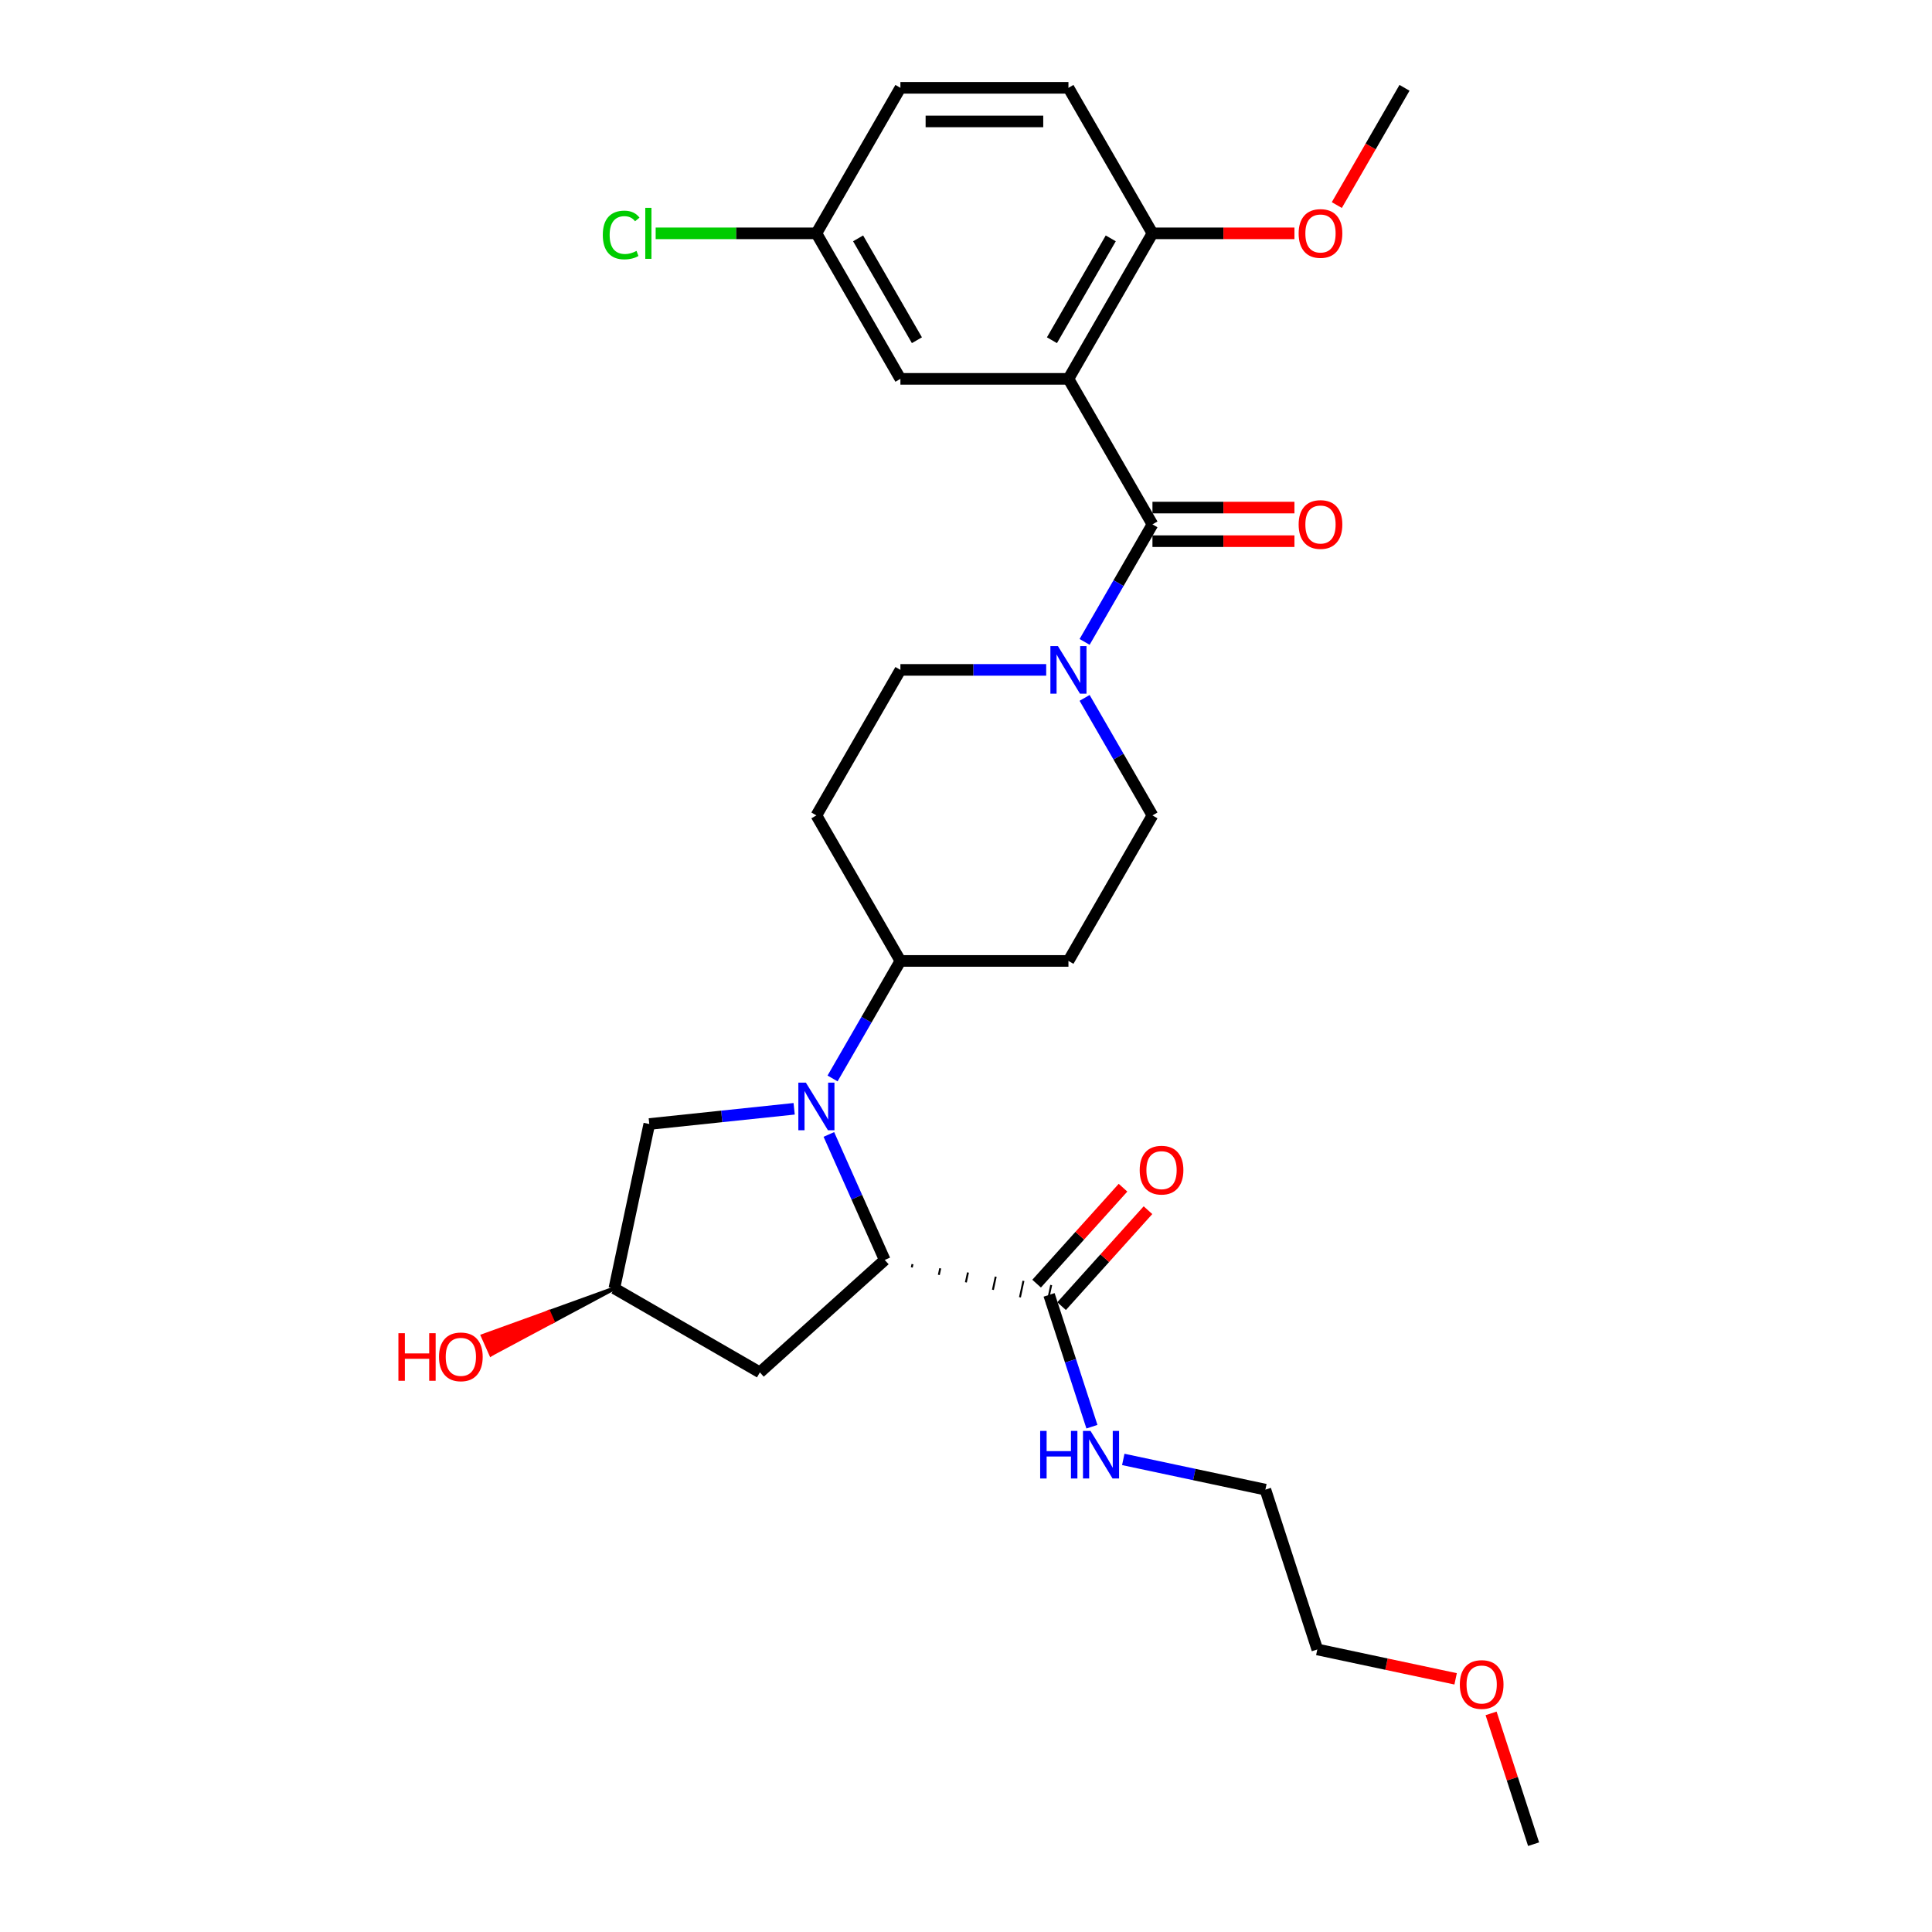 <?xml version='1.0' encoding='iso-8859-1'?>
<svg version='1.1' baseProfile='full'
              xmlns='http://www.w3.org/2000/svg'
                      xmlns:rdkit='http://www.rdkit.org/xml'
                      xmlns:xlink='http://www.w3.org/1999/xlink'
                  xml:space='preserve'
width='1000px' height='1000px' viewBox='0 0 1000 1000'>
<!-- END OF HEADER -->
<rect style='opacity:1.0;fill:#FFFFFF;stroke:none' width='1000' height='1000' x='0' y='0'> </rect>
<path class='bond-2' d='M 429.017,587.187 L 443.479,619.669' style='fill:none;fill-rule:evenodd;stroke:#0000FF;stroke-width:6px;stroke-linecap:butt;stroke-linejoin:miter;stroke-opacity:1' />
<path class='bond-2' d='M 443.479,619.669 L 457.941,652.15' style='fill:none;fill-rule:evenodd;stroke:#000000;stroke-width:6px;stroke-linecap:butt;stroke-linejoin:miter;stroke-opacity:1' />
<path class='bond-5' d='M 430.932,558.208 L 448.492,527.792' style='fill:none;fill-rule:evenodd;stroke:#0000FF;stroke-width:6px;stroke-linecap:butt;stroke-linejoin:miter;stroke-opacity:1' />
<path class='bond-5' d='M 448.492,527.792 L 466.052,497.377' style='fill:none;fill-rule:evenodd;stroke:#000000;stroke-width:6px;stroke-linecap:butt;stroke-linejoin:miter;stroke-opacity:1' />
<path class='bond-7' d='M 411.051,573.907 L 373.561,577.848' style='fill:none;fill-rule:evenodd;stroke:#0000FF;stroke-width:6px;stroke-linecap:butt;stroke-linejoin:miter;stroke-opacity:1' />
<path class='bond-7' d='M 373.561,577.848 L 336.07,581.788' style='fill:none;fill-rule:evenodd;stroke:#000000;stroke-width:6px;stroke-linecap:butt;stroke-linejoin:miter;stroke-opacity:1' />
<path class='bond-0' d='M 553.025,196.095 L 596.511,271.416' style='fill:none;fill-rule:evenodd;stroke:#000000;stroke-width:6px;stroke-linecap:butt;stroke-linejoin:miter;stroke-opacity:1' />
<path class='bond-8' d='M 553.025,196.095 L 596.511,120.775' style='fill:none;fill-rule:evenodd;stroke:#000000;stroke-width:6px;stroke-linecap:butt;stroke-linejoin:miter;stroke-opacity:1' />
<path class='bond-8' d='M 544.484,176.1 L 574.924,123.376' style='fill:none;fill-rule:evenodd;stroke:#000000;stroke-width:6px;stroke-linecap:butt;stroke-linejoin:miter;stroke-opacity:1' />
<path class='bond-9' d='M 553.025,196.095 L 466.052,196.095' style='fill:none;fill-rule:evenodd;stroke:#000000;stroke-width:6px;stroke-linecap:butt;stroke-linejoin:miter;stroke-opacity:1' />
<path class='bond-1' d='M 596.511,271.416 L 578.951,301.831' style='fill:none;fill-rule:evenodd;stroke:#000000;stroke-width:6px;stroke-linecap:butt;stroke-linejoin:miter;stroke-opacity:1' />
<path class='bond-1' d='M 578.951,301.831 L 561.39,332.246' style='fill:none;fill-rule:evenodd;stroke:#0000FF;stroke-width:6px;stroke-linecap:butt;stroke-linejoin:miter;stroke-opacity:1' />
<path class='bond-14' d='M 596.511,280.113 L 633.257,280.113' style='fill:none;fill-rule:evenodd;stroke:#000000;stroke-width:6px;stroke-linecap:butt;stroke-linejoin:miter;stroke-opacity:1' />
<path class='bond-14' d='M 633.257,280.113 L 670.003,280.113' style='fill:none;fill-rule:evenodd;stroke:#FF0000;stroke-width:6px;stroke-linecap:butt;stroke-linejoin:miter;stroke-opacity:1' />
<path class='bond-14' d='M 596.511,262.718 L 633.257,262.718' style='fill:none;fill-rule:evenodd;stroke:#000000;stroke-width:6px;stroke-linecap:butt;stroke-linejoin:miter;stroke-opacity:1' />
<path class='bond-14' d='M 633.257,262.718 L 670.003,262.718' style='fill:none;fill-rule:evenodd;stroke:#FF0000;stroke-width:6px;stroke-linecap:butt;stroke-linejoin:miter;stroke-opacity:1' />
<path class='bond-4' d='M 471.939,656.015 L 472.301,654.314' style='fill:none;fill-rule:evenodd;stroke:#000000;stroke-width:1.0px;stroke-linecap:butt;stroke-linejoin:miter;stroke-opacity:1' />
<path class='bond-4' d='M 485.937,659.879 L 486.66,656.477' style='fill:none;fill-rule:evenodd;stroke:#000000;stroke-width:1.0px;stroke-linecap:butt;stroke-linejoin:miter;stroke-opacity:1' />
<path class='bond-4' d='M 499.935,663.744 L 501.02,658.64' style='fill:none;fill-rule:evenodd;stroke:#000000;stroke-width:1.0px;stroke-linecap:butt;stroke-linejoin:miter;stroke-opacity:1' />
<path class='bond-4' d='M 513.932,667.608 L 515.379,660.803' style='fill:none;fill-rule:evenodd;stroke:#000000;stroke-width:1.0px;stroke-linecap:butt;stroke-linejoin:miter;stroke-opacity:1' />
<path class='bond-4' d='M 527.93,671.473 L 529.738,662.966' style='fill:none;fill-rule:evenodd;stroke:#000000;stroke-width:1.0px;stroke-linecap:butt;stroke-linejoin:miter;stroke-opacity:1' />
<path class='bond-4' d='M 541.928,675.337 L 544.098,665.129' style='fill:none;fill-rule:evenodd;stroke:#000000;stroke-width:1.0px;stroke-linecap:butt;stroke-linejoin:miter;stroke-opacity:1' />
<path class='bond-6' d='M 457.941,652.15 L 393.308,710.346' style='fill:none;fill-rule:evenodd;stroke:#000000;stroke-width:6px;stroke-linecap:butt;stroke-linejoin:miter;stroke-opacity:1' />
<path class='bond-3' d='M 541.51,346.736 L 503.781,346.736' style='fill:none;fill-rule:evenodd;stroke:#0000FF;stroke-width:6px;stroke-linecap:butt;stroke-linejoin:miter;stroke-opacity:1' />
<path class='bond-3' d='M 503.781,346.736 L 466.052,346.736' style='fill:none;fill-rule:evenodd;stroke:#000000;stroke-width:6px;stroke-linecap:butt;stroke-linejoin:miter;stroke-opacity:1' />
<path class='bond-30' d='M 561.39,361.226 L 578.951,391.641' style='fill:none;fill-rule:evenodd;stroke:#0000FF;stroke-width:6px;stroke-linecap:butt;stroke-linejoin:miter;stroke-opacity:1' />
<path class='bond-30' d='M 578.951,391.641 L 596.511,422.056' style='fill:none;fill-rule:evenodd;stroke:#000000;stroke-width:6px;stroke-linecap:butt;stroke-linejoin:miter;stroke-opacity:1' />
<path class='bond-16' d='M 549.476,676.053 L 571.834,651.222' style='fill:none;fill-rule:evenodd;stroke:#000000;stroke-width:6px;stroke-linecap:butt;stroke-linejoin:miter;stroke-opacity:1' />
<path class='bond-16' d='M 571.834,651.222 L 594.192,626.391' style='fill:none;fill-rule:evenodd;stroke:#FF0000;stroke-width:6px;stroke-linecap:butt;stroke-linejoin:miter;stroke-opacity:1' />
<path class='bond-16' d='M 536.55,664.413 L 558.907,639.583' style='fill:none;fill-rule:evenodd;stroke:#000000;stroke-width:6px;stroke-linecap:butt;stroke-linejoin:miter;stroke-opacity:1' />
<path class='bond-16' d='M 558.907,639.583 L 581.265,614.752' style='fill:none;fill-rule:evenodd;stroke:#FF0000;stroke-width:6px;stroke-linecap:butt;stroke-linejoin:miter;stroke-opacity:1' />
<path class='bond-17' d='M 543.013,670.233 L 554.097,704.346' style='fill:none;fill-rule:evenodd;stroke:#000000;stroke-width:6px;stroke-linecap:butt;stroke-linejoin:miter;stroke-opacity:1' />
<path class='bond-17' d='M 554.097,704.346 L 565.181,738.459' style='fill:none;fill-rule:evenodd;stroke:#0000FF;stroke-width:6px;stroke-linecap:butt;stroke-linejoin:miter;stroke-opacity:1' />
<path class='bond-10' d='M 466.052,497.377 L 553.025,497.377' style='fill:none;fill-rule:evenodd;stroke:#000000;stroke-width:6px;stroke-linecap:butt;stroke-linejoin:miter;stroke-opacity:1' />
<path class='bond-11' d='M 466.052,497.377 L 422.566,422.056' style='fill:none;fill-rule:evenodd;stroke:#000000;stroke-width:6px;stroke-linecap:butt;stroke-linejoin:miter;stroke-opacity:1' />
<path class='bond-29' d='M 393.308,710.346 L 317.988,666.86' style='fill:none;fill-rule:evenodd;stroke:#000000;stroke-width:6px;stroke-linecap:butt;stroke-linejoin:miter;stroke-opacity:1' />
<path class='bond-15' d='M 336.07,581.788 L 317.988,666.86' style='fill:none;fill-rule:evenodd;stroke:#000000;stroke-width:6px;stroke-linecap:butt;stroke-linejoin:miter;stroke-opacity:1' />
<path class='bond-18' d='M 596.511,120.775 L 553.025,45.455' style='fill:none;fill-rule:evenodd;stroke:#000000;stroke-width:6px;stroke-linecap:butt;stroke-linejoin:miter;stroke-opacity:1' />
<path class='bond-22' d='M 596.511,120.775 L 633.257,120.775' style='fill:none;fill-rule:evenodd;stroke:#000000;stroke-width:6px;stroke-linecap:butt;stroke-linejoin:miter;stroke-opacity:1' />
<path class='bond-22' d='M 633.257,120.775 L 670.003,120.775' style='fill:none;fill-rule:evenodd;stroke:#FF0000;stroke-width:6px;stroke-linecap:butt;stroke-linejoin:miter;stroke-opacity:1' />
<path class='bond-19' d='M 466.052,196.095 L 422.566,120.775' style='fill:none;fill-rule:evenodd;stroke:#000000;stroke-width:6px;stroke-linecap:butt;stroke-linejoin:miter;stroke-opacity:1' />
<path class='bond-19' d='M 474.594,176.1 L 444.153,123.376' style='fill:none;fill-rule:evenodd;stroke:#000000;stroke-width:6px;stroke-linecap:butt;stroke-linejoin:miter;stroke-opacity:1' />
<path class='bond-13' d='M 553.025,497.377 L 596.511,422.056' style='fill:none;fill-rule:evenodd;stroke:#000000;stroke-width:6px;stroke-linecap:butt;stroke-linejoin:miter;stroke-opacity:1' />
<path class='bond-12' d='M 422.566,422.056 L 466.052,346.736' style='fill:none;fill-rule:evenodd;stroke:#000000;stroke-width:6px;stroke-linecap:butt;stroke-linejoin:miter;stroke-opacity:1' />
<path class='bond-23' d='M 317.988,666.86 L 283.94,679.163 L 286.063,683.93 Z' style='fill:#000000;fill-rule:evenodd;fill-opacity:1;stroke:#000000;stroke-width:2px;stroke-linecap:butt;stroke-linejoin:miter;stroke-opacity:1;' />
<path class='bond-23' d='M 283.94,679.163 L 254.137,701 L 249.892,691.466 Z' style='fill:#FF0000;fill-rule:evenodd;fill-opacity:1;stroke:#FF0000;stroke-width:2px;stroke-linecap:butt;stroke-linejoin:miter;stroke-opacity:1;' />
<path class='bond-23' d='M 283.94,679.163 L 286.063,683.93 L 254.137,701 Z' style='fill:#FF0000;fill-rule:evenodd;fill-opacity:1;stroke:#FF0000;stroke-width:2px;stroke-linecap:butt;stroke-linejoin:miter;stroke-opacity:1;' />
<path class='bond-25' d='M 581.404,755.396 L 618.182,763.214' style='fill:none;fill-rule:evenodd;stroke:#0000FF;stroke-width:6px;stroke-linecap:butt;stroke-linejoin:miter;stroke-opacity:1' />
<path class='bond-25' d='M 618.182,763.214 L 654.961,771.031' style='fill:none;fill-rule:evenodd;stroke:#000000;stroke-width:6px;stroke-linecap:butt;stroke-linejoin:miter;stroke-opacity:1' />
<path class='bond-31' d='M 553.025,45.455 L 466.052,45.455' style='fill:none;fill-rule:evenodd;stroke:#000000;stroke-width:6px;stroke-linecap:butt;stroke-linejoin:miter;stroke-opacity:1' />
<path class='bond-31' d='M 539.979,62.849 L 479.098,62.849' style='fill:none;fill-rule:evenodd;stroke:#000000;stroke-width:6px;stroke-linecap:butt;stroke-linejoin:miter;stroke-opacity:1' />
<path class='bond-20' d='M 422.566,120.775 L 466.052,45.455' style='fill:none;fill-rule:evenodd;stroke:#000000;stroke-width:6px;stroke-linecap:butt;stroke-linejoin:miter;stroke-opacity:1' />
<path class='bond-21' d='M 422.566,120.775 L 380.967,120.775' style='fill:none;fill-rule:evenodd;stroke:#000000;stroke-width:6px;stroke-linecap:butt;stroke-linejoin:miter;stroke-opacity:1' />
<path class='bond-21' d='M 380.967,120.775 L 339.368,120.775' style='fill:none;fill-rule:evenodd;stroke:#00CC00;stroke-width:6px;stroke-linecap:butt;stroke-linejoin:miter;stroke-opacity:1' />
<path class='bond-27' d='M 691.93,106.146 L 709.45,75.8' style='fill:none;fill-rule:evenodd;stroke:#FF0000;stroke-width:6px;stroke-linecap:butt;stroke-linejoin:miter;stroke-opacity:1' />
<path class='bond-27' d='M 709.45,75.8 L 726.97,45.455' style='fill:none;fill-rule:evenodd;stroke:#000000;stroke-width:6px;stroke-linecap:butt;stroke-linejoin:miter;stroke-opacity:1' />
<path class='bond-24' d='M 753.428,868.964 L 717.632,861.356' style='fill:none;fill-rule:evenodd;stroke:#FF0000;stroke-width:6px;stroke-linecap:butt;stroke-linejoin:miter;stroke-opacity:1' />
<path class='bond-24' d='M 717.632,861.356 L 681.837,853.747' style='fill:none;fill-rule:evenodd;stroke:#000000;stroke-width:6px;stroke-linecap:butt;stroke-linejoin:miter;stroke-opacity:1' />
<path class='bond-28' d='M 771.786,886.841 L 782.786,920.693' style='fill:none;fill-rule:evenodd;stroke:#FF0000;stroke-width:6px;stroke-linecap:butt;stroke-linejoin:miter;stroke-opacity:1' />
<path class='bond-28' d='M 782.786,920.693 L 793.785,954.545' style='fill:none;fill-rule:evenodd;stroke:#000000;stroke-width:6px;stroke-linecap:butt;stroke-linejoin:miter;stroke-opacity:1' />
<path class='bond-26' d='M 654.961,771.031 L 681.837,853.747' style='fill:none;fill-rule:evenodd;stroke:#000000;stroke-width:6px;stroke-linecap:butt;stroke-linejoin:miter;stroke-opacity:1' />
<path  class='atom-0' d='M 417.122 560.382
L 425.193 573.428
Q 425.993 574.715, 427.28 577.046
Q 428.567 579.377, 428.637 579.516
L 428.637 560.382
L 431.907 560.382
L 431.907 585.012
L 428.532 585.012
L 419.87 570.749
Q 418.861 569.079, 417.783 567.166
Q 416.739 565.252, 416.426 564.661
L 416.426 585.012
L 413.225 585.012
L 413.225 560.382
L 417.122 560.382
' fill='#0000FF'/>
<path  class='atom-4' d='M 547.58 334.421
L 555.651 347.467
Q 556.452 348.754, 557.739 351.085
Q 559.026 353.416, 559.096 353.555
L 559.096 334.421
L 562.366 334.421
L 562.366 359.051
L 558.991 359.051
L 550.329 344.788
Q 549.32 343.118, 548.241 341.205
Q 547.198 339.291, 546.885 338.7
L 546.885 359.051
L 543.684 359.051
L 543.684 334.421
L 547.58 334.421
' fill='#0000FF'/>
<path  class='atom-15' d='M 672.177 271.485
Q 672.177 265.571, 675.099 262.266
Q 678.022 258.961, 683.484 258.961
Q 688.945 258.961, 691.868 262.266
Q 694.79 265.571, 694.79 271.485
Q 694.79 277.469, 691.833 280.878
Q 688.876 284.253, 683.484 284.253
Q 678.057 284.253, 675.099 280.878
Q 672.177 277.504, 672.177 271.485
M 683.484 281.47
Q 687.241 281.47, 689.259 278.965
Q 691.311 276.425, 691.311 271.485
Q 691.311 266.65, 689.259 264.214
Q 687.241 261.744, 683.484 261.744
Q 679.726 261.744, 677.674 264.18
Q 675.656 266.615, 675.656 271.485
Q 675.656 276.46, 677.674 278.965
Q 679.726 281.47, 683.484 281.47
' fill='#FF0000'/>
<path  class='atom-17' d='M 589.903 605.669
Q 589.903 599.755, 592.825 596.45
Q 595.747 593.145, 601.209 593.145
Q 606.671 593.145, 609.593 596.45
Q 612.515 599.755, 612.515 605.669
Q 612.515 611.653, 609.558 615.063
Q 606.601 618.437, 601.209 618.437
Q 595.782 618.437, 592.825 615.063
Q 589.903 611.688, 589.903 605.669
M 601.209 615.654
Q 604.966 615.654, 606.984 613.149
Q 609.036 610.61, 609.036 605.669
Q 609.036 600.834, 606.984 598.399
Q 604.966 595.929, 601.209 595.929
Q 597.452 595.929, 595.399 598.364
Q 593.381 600.799, 593.381 605.669
Q 593.381 610.644, 595.399 613.149
Q 597.452 615.654, 601.209 615.654
' fill='#FF0000'/>
<path  class='atom-18' d='M 538.388 740.633
L 541.727 740.633
L 541.727 751.105
L 554.321 751.105
L 554.321 740.633
L 557.661 740.633
L 557.661 765.264
L 554.321 765.264
L 554.321 753.888
L 541.727 753.888
L 541.727 765.264
L 538.388 765.264
L 538.388 740.633
' fill='#0000FF'/>
<path  class='atom-18' d='M 564.444 740.633
L 572.516 753.679
Q 573.316 754.967, 574.603 757.297
Q 575.89 759.628, 575.96 759.767
L 575.96 740.633
L 579.23 740.633
L 579.23 765.264
L 575.855 765.264
L 567.193 751.001
Q 566.184 749.331, 565.105 747.417
Q 564.062 745.504, 563.749 744.913
L 563.749 765.264
L 560.548 765.264
L 560.548 740.633
L 564.444 740.633
' fill='#0000FF'/>
<path  class='atom-22' d='M 312.007 121.627
Q 312.007 115.504, 314.859 112.304
Q 317.747 109.068, 323.209 109.068
Q 328.288 109.068, 331.002 112.652
L 328.705 114.53
Q 326.723 111.921, 323.209 111.921
Q 319.486 111.921, 317.503 114.426
Q 315.555 116.896, 315.555 121.627
Q 315.555 126.498, 317.573 129.003
Q 319.626 131.507, 323.591 131.507
Q 326.305 131.507, 329.471 129.872
L 330.445 132.481
Q 329.158 133.316, 327.21 133.803
Q 325.261 134.29, 323.104 134.29
Q 317.747 134.29, 314.859 131.02
Q 312.007 127.75, 312.007 121.627
' fill='#00CC00'/>
<path  class='atom-22' d='M 333.993 107.572
L 337.194 107.572
L 337.194 133.977
L 333.993 133.977
L 333.993 107.572
' fill='#00CC00'/>
<path  class='atom-23' d='M 672.177 120.844
Q 672.177 114.93, 675.099 111.625
Q 678.022 108.32, 683.484 108.32
Q 688.945 108.32, 691.868 111.625
Q 694.79 114.93, 694.79 120.844
Q 694.79 126.828, 691.833 130.238
Q 688.876 133.612, 683.484 133.612
Q 678.057 133.612, 675.099 130.238
Q 672.177 126.863, 672.177 120.844
M 683.484 130.829
Q 687.241 130.829, 689.259 128.324
Q 691.311 125.785, 691.311 120.844
Q 691.311 116.009, 689.259 113.574
Q 687.241 111.104, 683.484 111.104
Q 679.726 111.104, 677.674 113.539
Q 675.656 115.974, 675.656 120.844
Q 675.656 125.819, 677.674 128.324
Q 679.726 130.829, 683.484 130.829
' fill='#FF0000'/>
<path  class='atom-24' d='M 206.215 690.059
L 209.555 690.059
L 209.555 700.53
L 222.149 700.53
L 222.149 690.059
L 225.488 690.059
L 225.488 714.69
L 222.149 714.69
L 222.149 703.314
L 209.555 703.314
L 209.555 714.69
L 206.215 714.69
L 206.215 690.059
' fill='#FF0000'/>
<path  class='atom-24' d='M 227.228 702.305
Q 227.228 696.391, 230.15 693.086
Q 233.072 689.781, 238.534 689.781
Q 243.996 689.781, 246.918 693.086
Q 249.841 696.391, 249.841 702.305
Q 249.841 708.288, 246.884 711.698
Q 243.927 715.072, 238.534 715.072
Q 233.107 715.072, 230.15 711.698
Q 227.228 708.323, 227.228 702.305
M 238.534 712.289
Q 242.291 712.289, 244.309 709.784
Q 246.362 707.245, 246.362 702.305
Q 246.362 697.469, 244.309 695.034
Q 242.291 692.564, 238.534 692.564
Q 234.777 692.564, 232.724 694.999
Q 230.707 697.434, 230.707 702.305
Q 230.707 707.279, 232.724 709.784
Q 234.777 712.289, 238.534 712.289
' fill='#FF0000'/>
<path  class='atom-25' d='M 755.602 871.899
Q 755.602 865.985, 758.525 862.68
Q 761.447 859.375, 766.909 859.375
Q 772.371 859.375, 775.293 862.68
Q 778.215 865.985, 778.215 871.899
Q 778.215 877.883, 775.258 881.292
Q 772.301 884.667, 766.909 884.667
Q 761.482 884.667, 758.525 881.292
Q 755.602 877.918, 755.602 871.899
M 766.909 881.884
Q 770.666 881.884, 772.684 879.379
Q 774.736 876.839, 774.736 871.899
Q 774.736 867.064, 772.684 864.628
Q 770.666 862.158, 766.909 862.158
Q 763.152 862.158, 761.099 864.594
Q 759.081 867.029, 759.081 871.899
Q 759.081 876.874, 761.099 879.379
Q 763.152 881.884, 766.909 881.884
' fill='#FF0000'/>
</svg>
